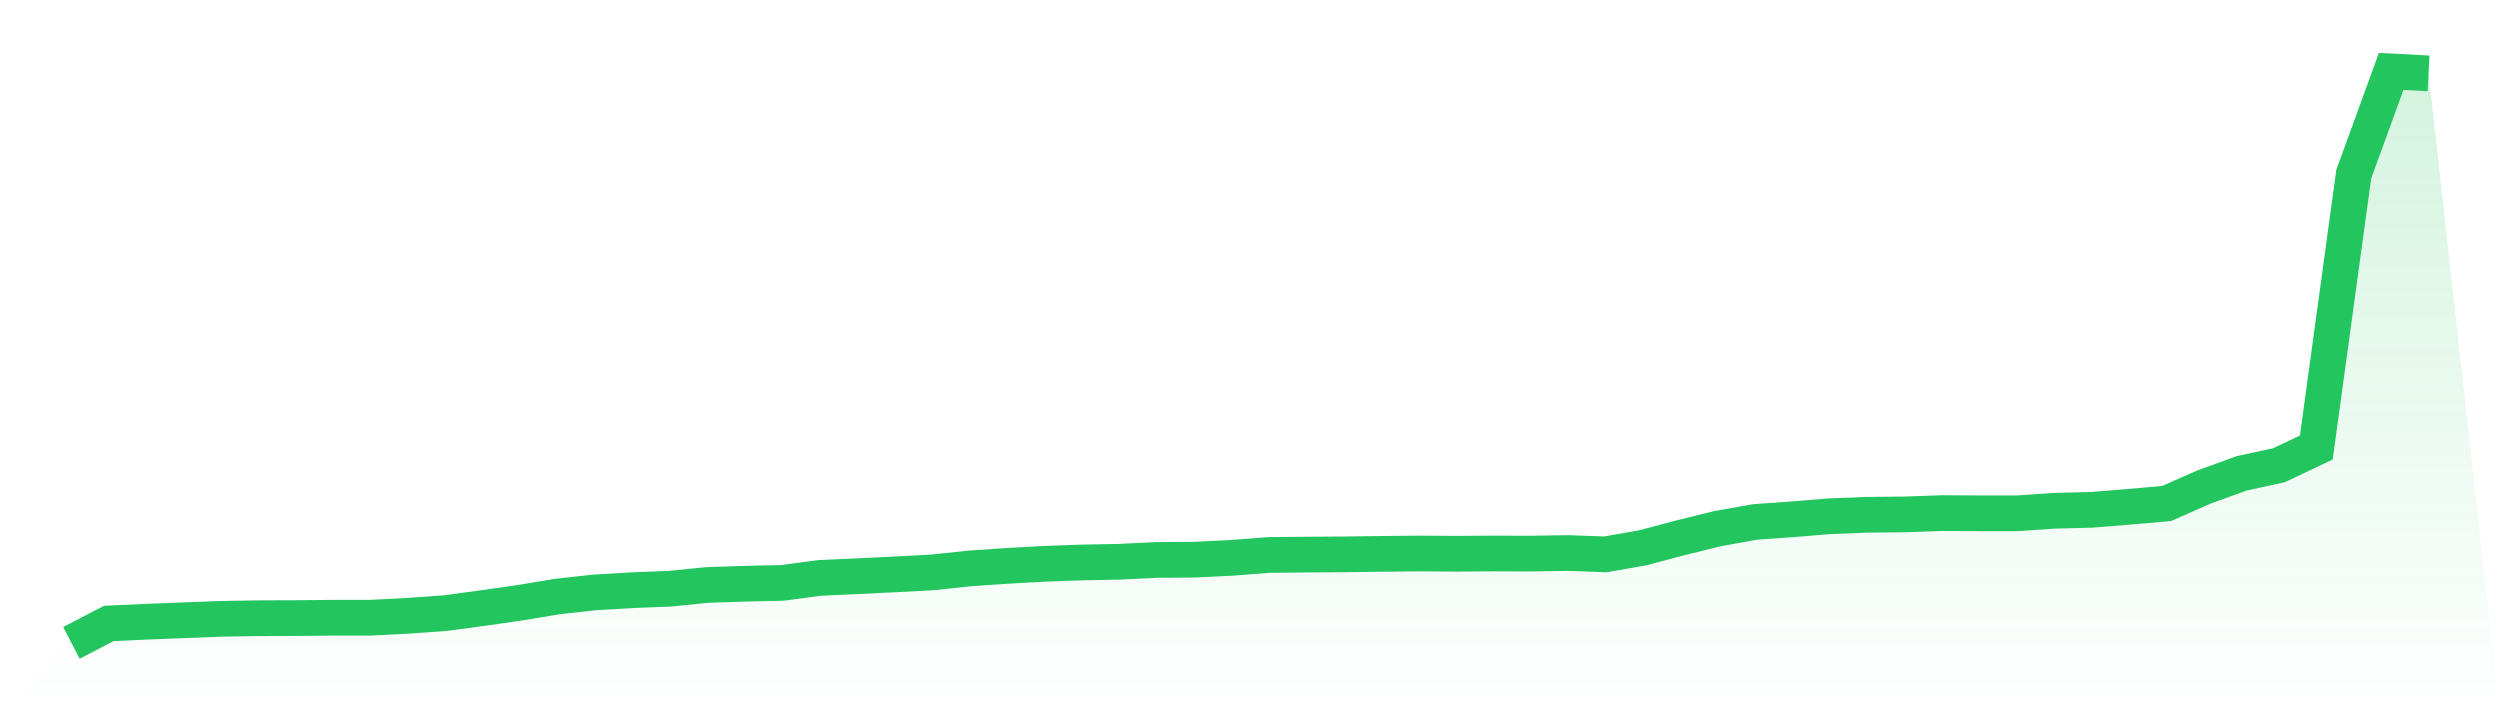 <svg viewBox="0 0 140 40" xmlns="http://www.w3.org/2000/svg">
<defs>
<linearGradient id="gradient" x1="0" x2="0" y1="0" y2="1">
<stop offset="0%" stop-color="#22c55e" stop-opacity="0.2"/>
<stop offset="100%" stop-color="#22c55e" stop-opacity="0"/>
</linearGradient>
</defs>
<path d="M4,36 L4,36 L6.095,34.912 L8.19,34.817 L10.286,34.736 L12.381,34.654 L14.476,34.62 L16.571,34.613 L18.667,34.593 L20.762,34.593 L22.857,34.484 L24.952,34.334 L27.048,34.049 L29.143,33.75 L31.238,33.403 L33.333,33.172 L35.429,33.05 L37.524,32.968 L39.619,32.757 L41.714,32.689 L43.81,32.642 L45.905,32.363 L48,32.268 L50.095,32.166 L52.19,32.057 L54.286,31.833 L56.381,31.69 L58.476,31.574 L60.571,31.499 L62.667,31.459 L64.762,31.357 L66.857,31.343 L68.952,31.241 L71.048,31.078 L73.143,31.058 L75.238,31.044 L77.333,31.017 L79.429,30.996 L81.524,31.01 L83.619,30.996 L85.714,31.003 L87.81,30.969 L89.905,31.044 L92,30.677 L94.095,30.119 L96.19,29.603 L98.286,29.229 L100.381,29.079 L102.476,28.909 L104.571,28.828 L106.667,28.807 L108.762,28.733 L110.857,28.746 L112.952,28.746 L115.048,28.603 L117.143,28.549 L119.238,28.379 L121.333,28.195 L123.429,27.271 L125.524,26.509 L127.619,26.054 L129.714,25.061 L131.81,9.751 L133.905,4 L136,4.109 L140,40 L0,40 z" fill="url(#gradient)"/>
<path d="M4,36 L4,36 L6.095,34.912 L8.19,34.817 L10.286,34.736 L12.381,34.654 L14.476,34.62 L16.571,34.613 L18.667,34.593 L20.762,34.593 L22.857,34.484 L24.952,34.334 L27.048,34.049 L29.143,33.75 L31.238,33.403 L33.333,33.172 L35.429,33.05 L37.524,32.968 L39.619,32.757 L41.714,32.689 L43.81,32.642 L45.905,32.363 L48,32.268 L50.095,32.166 L52.19,32.057 L54.286,31.833 L56.381,31.69 L58.476,31.574 L60.571,31.499 L62.667,31.459 L64.762,31.357 L66.857,31.343 L68.952,31.241 L71.048,31.078 L73.143,31.058 L75.238,31.044 L77.333,31.017 L79.429,30.996 L81.524,31.01 L83.619,30.996 L85.714,31.003 L87.81,30.969 L89.905,31.044 L92,30.677 L94.095,30.119 L96.19,29.603 L98.286,29.229 L100.381,29.079 L102.476,28.909 L104.571,28.828 L106.667,28.807 L108.762,28.733 L110.857,28.746 L112.952,28.746 L115.048,28.603 L117.143,28.549 L119.238,28.379 L121.333,28.195 L123.429,27.271 L125.524,26.509 L127.619,26.054 L129.714,25.061 L131.81,9.751 L133.905,4 L136,4.109" fill="none" stroke="#22c55e" stroke-width="2"/>
</svg>